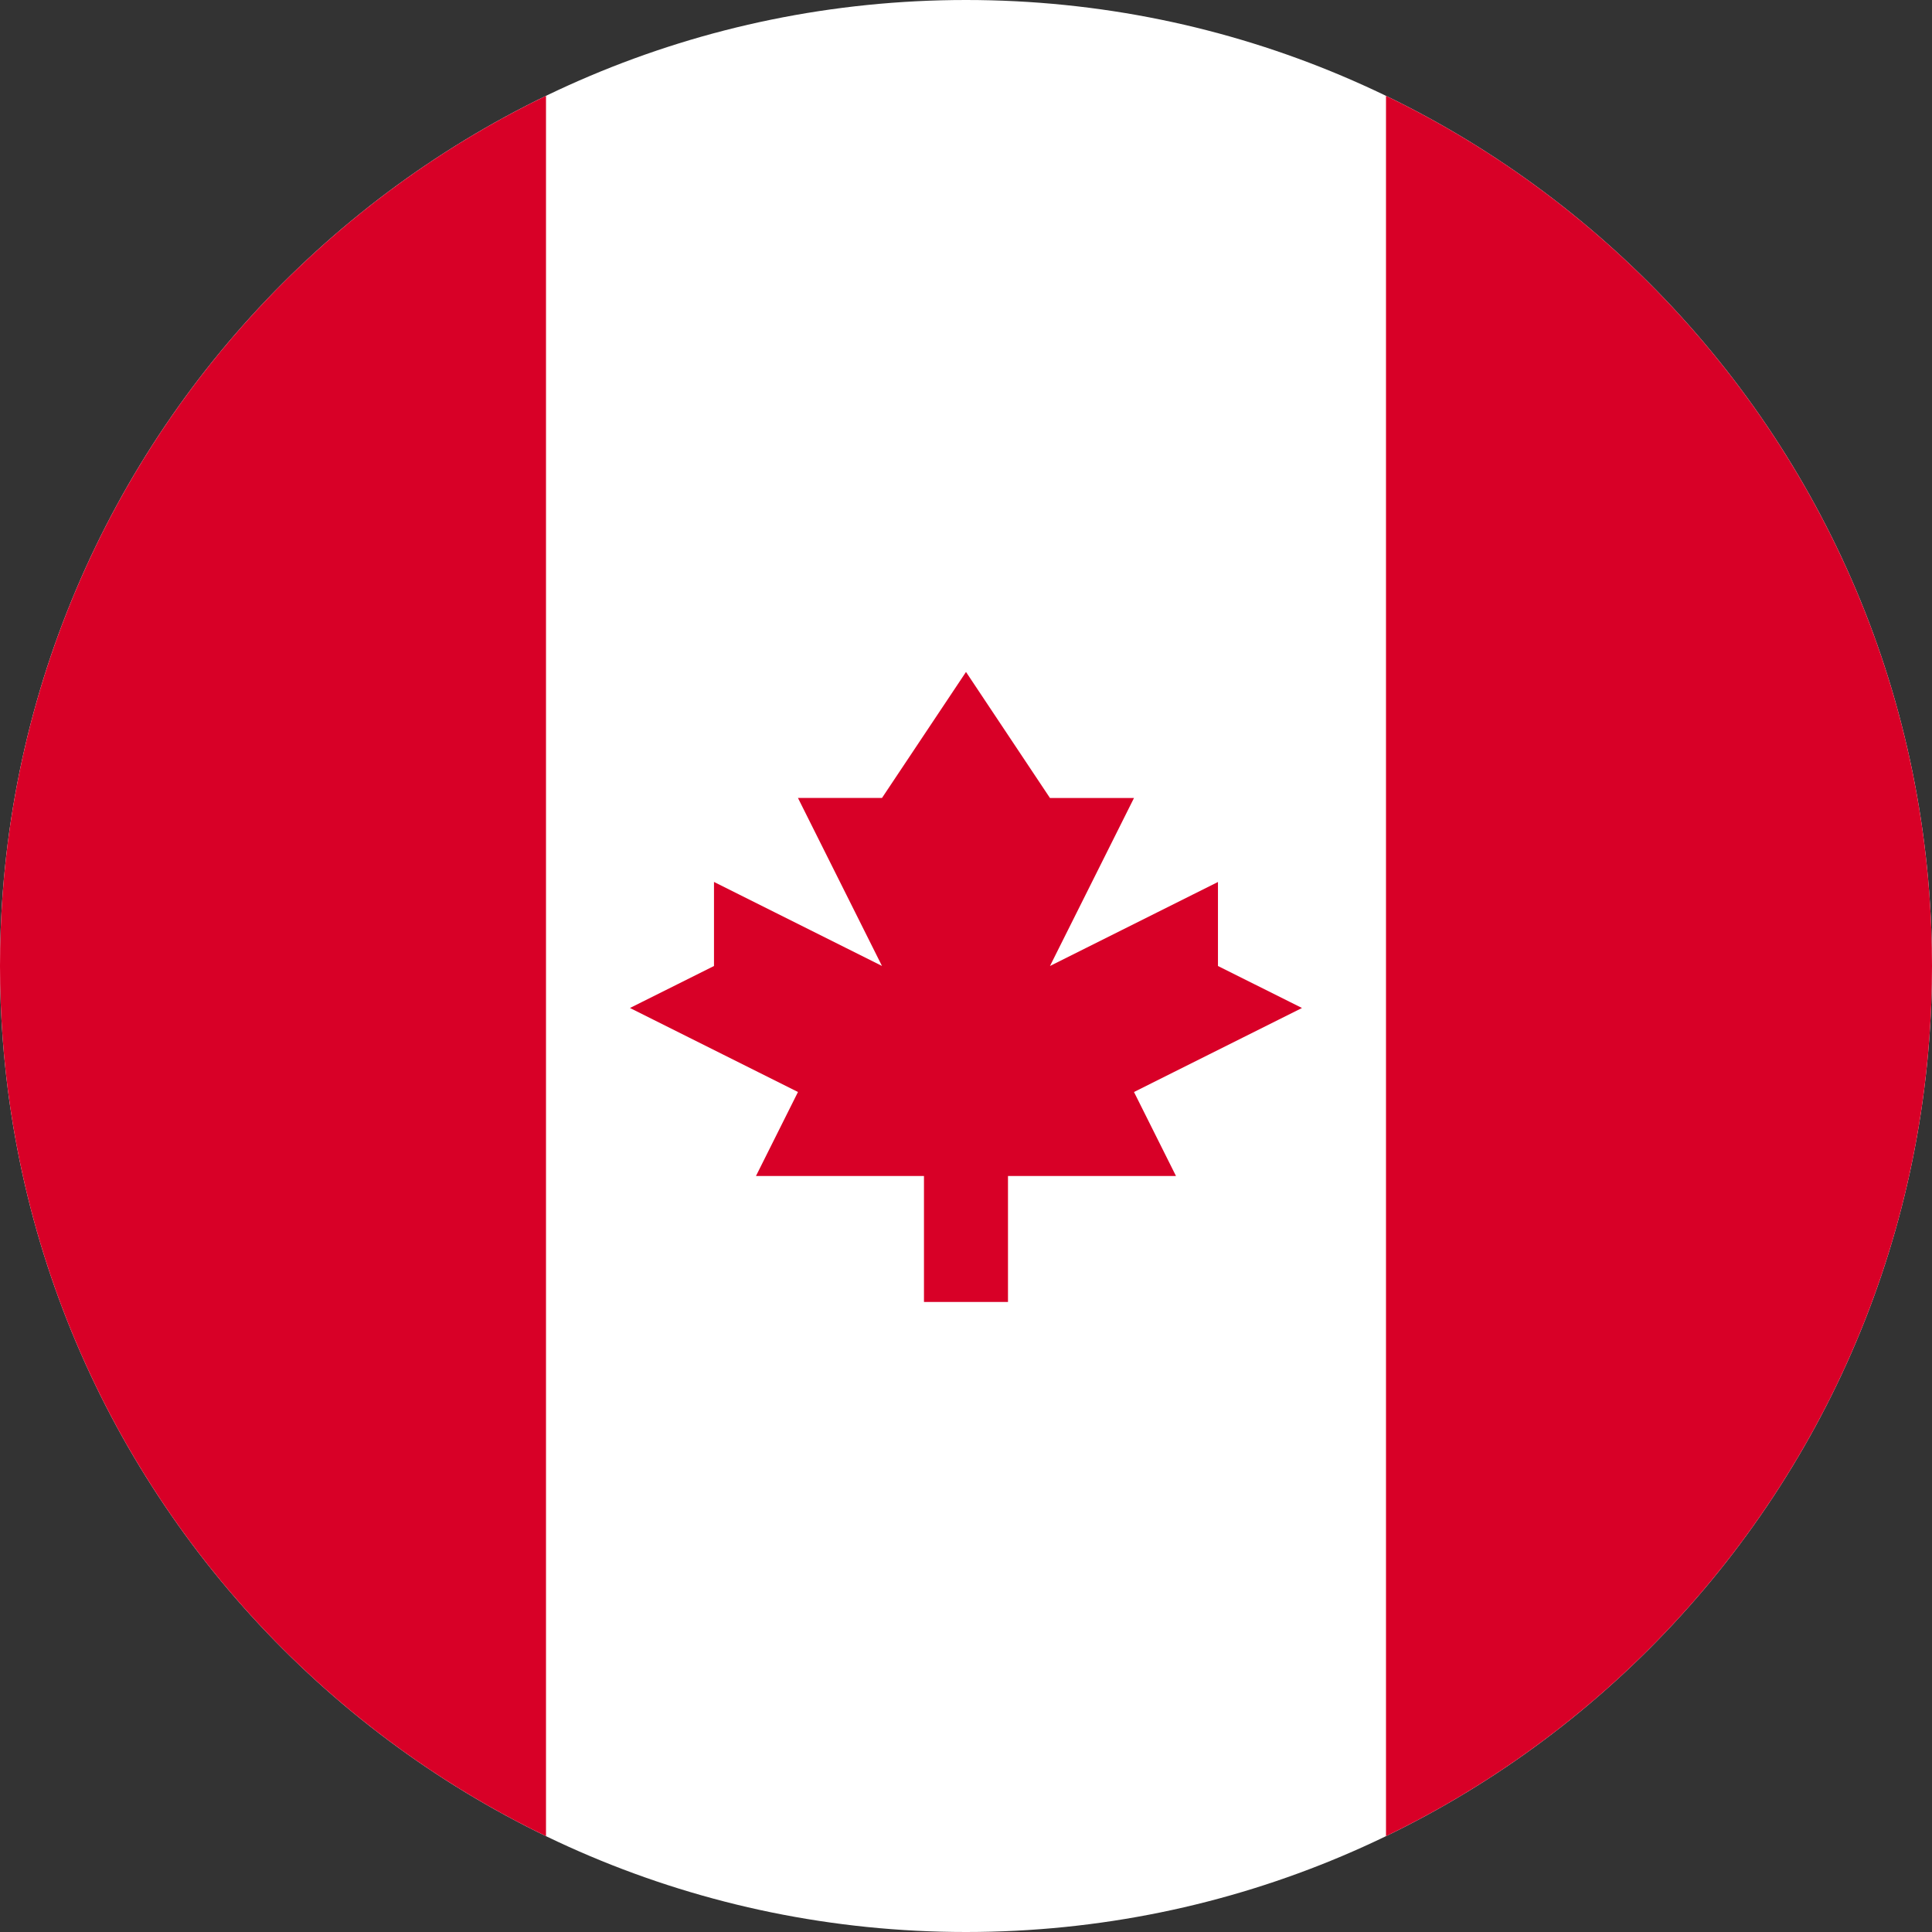 <svg width="41" height="41" fill="none" xmlns="http://www.w3.org/2000/svg"><rect width="100%" height="100%" fill="#333333" stroke="none"/><g clip-path="url(#clip0_11119_29800)"><path d="M20.5 41C31.822 41 41 31.822 41 20.5S31.822 0 20.5 0 0 9.178 0 20.5 9.178 41 20.5 41z" fill="#fff"/><path d="M41 20.5c0-8.127-4.73-15.15-11.587-18.466v36.932C36.27 35.65 41 28.628 41 20.5zm-41 0c0 8.128 4.73 15.15 11.587 18.466V2.034C4.73 5.35 0 12.373 0 20.5zm24.065 2.674l3.565-1.783-1.783-.891v-1.783L22.282 20.5l1.783-3.565h-1.783L20.5 14.26l-1.783 2.674h-1.783l1.783 3.565-3.565-1.783V20.5l-1.783.891 3.565 1.783-.891 1.782h3.565v2.674h1.783v-2.674h3.565l-.891-1.782z" fill="#D80027"/></g><defs><clipPath id="clip0_11119_29800"><path fill="#fff" d="M0 0h41v41H0z"/></clipPath></defs></svg>